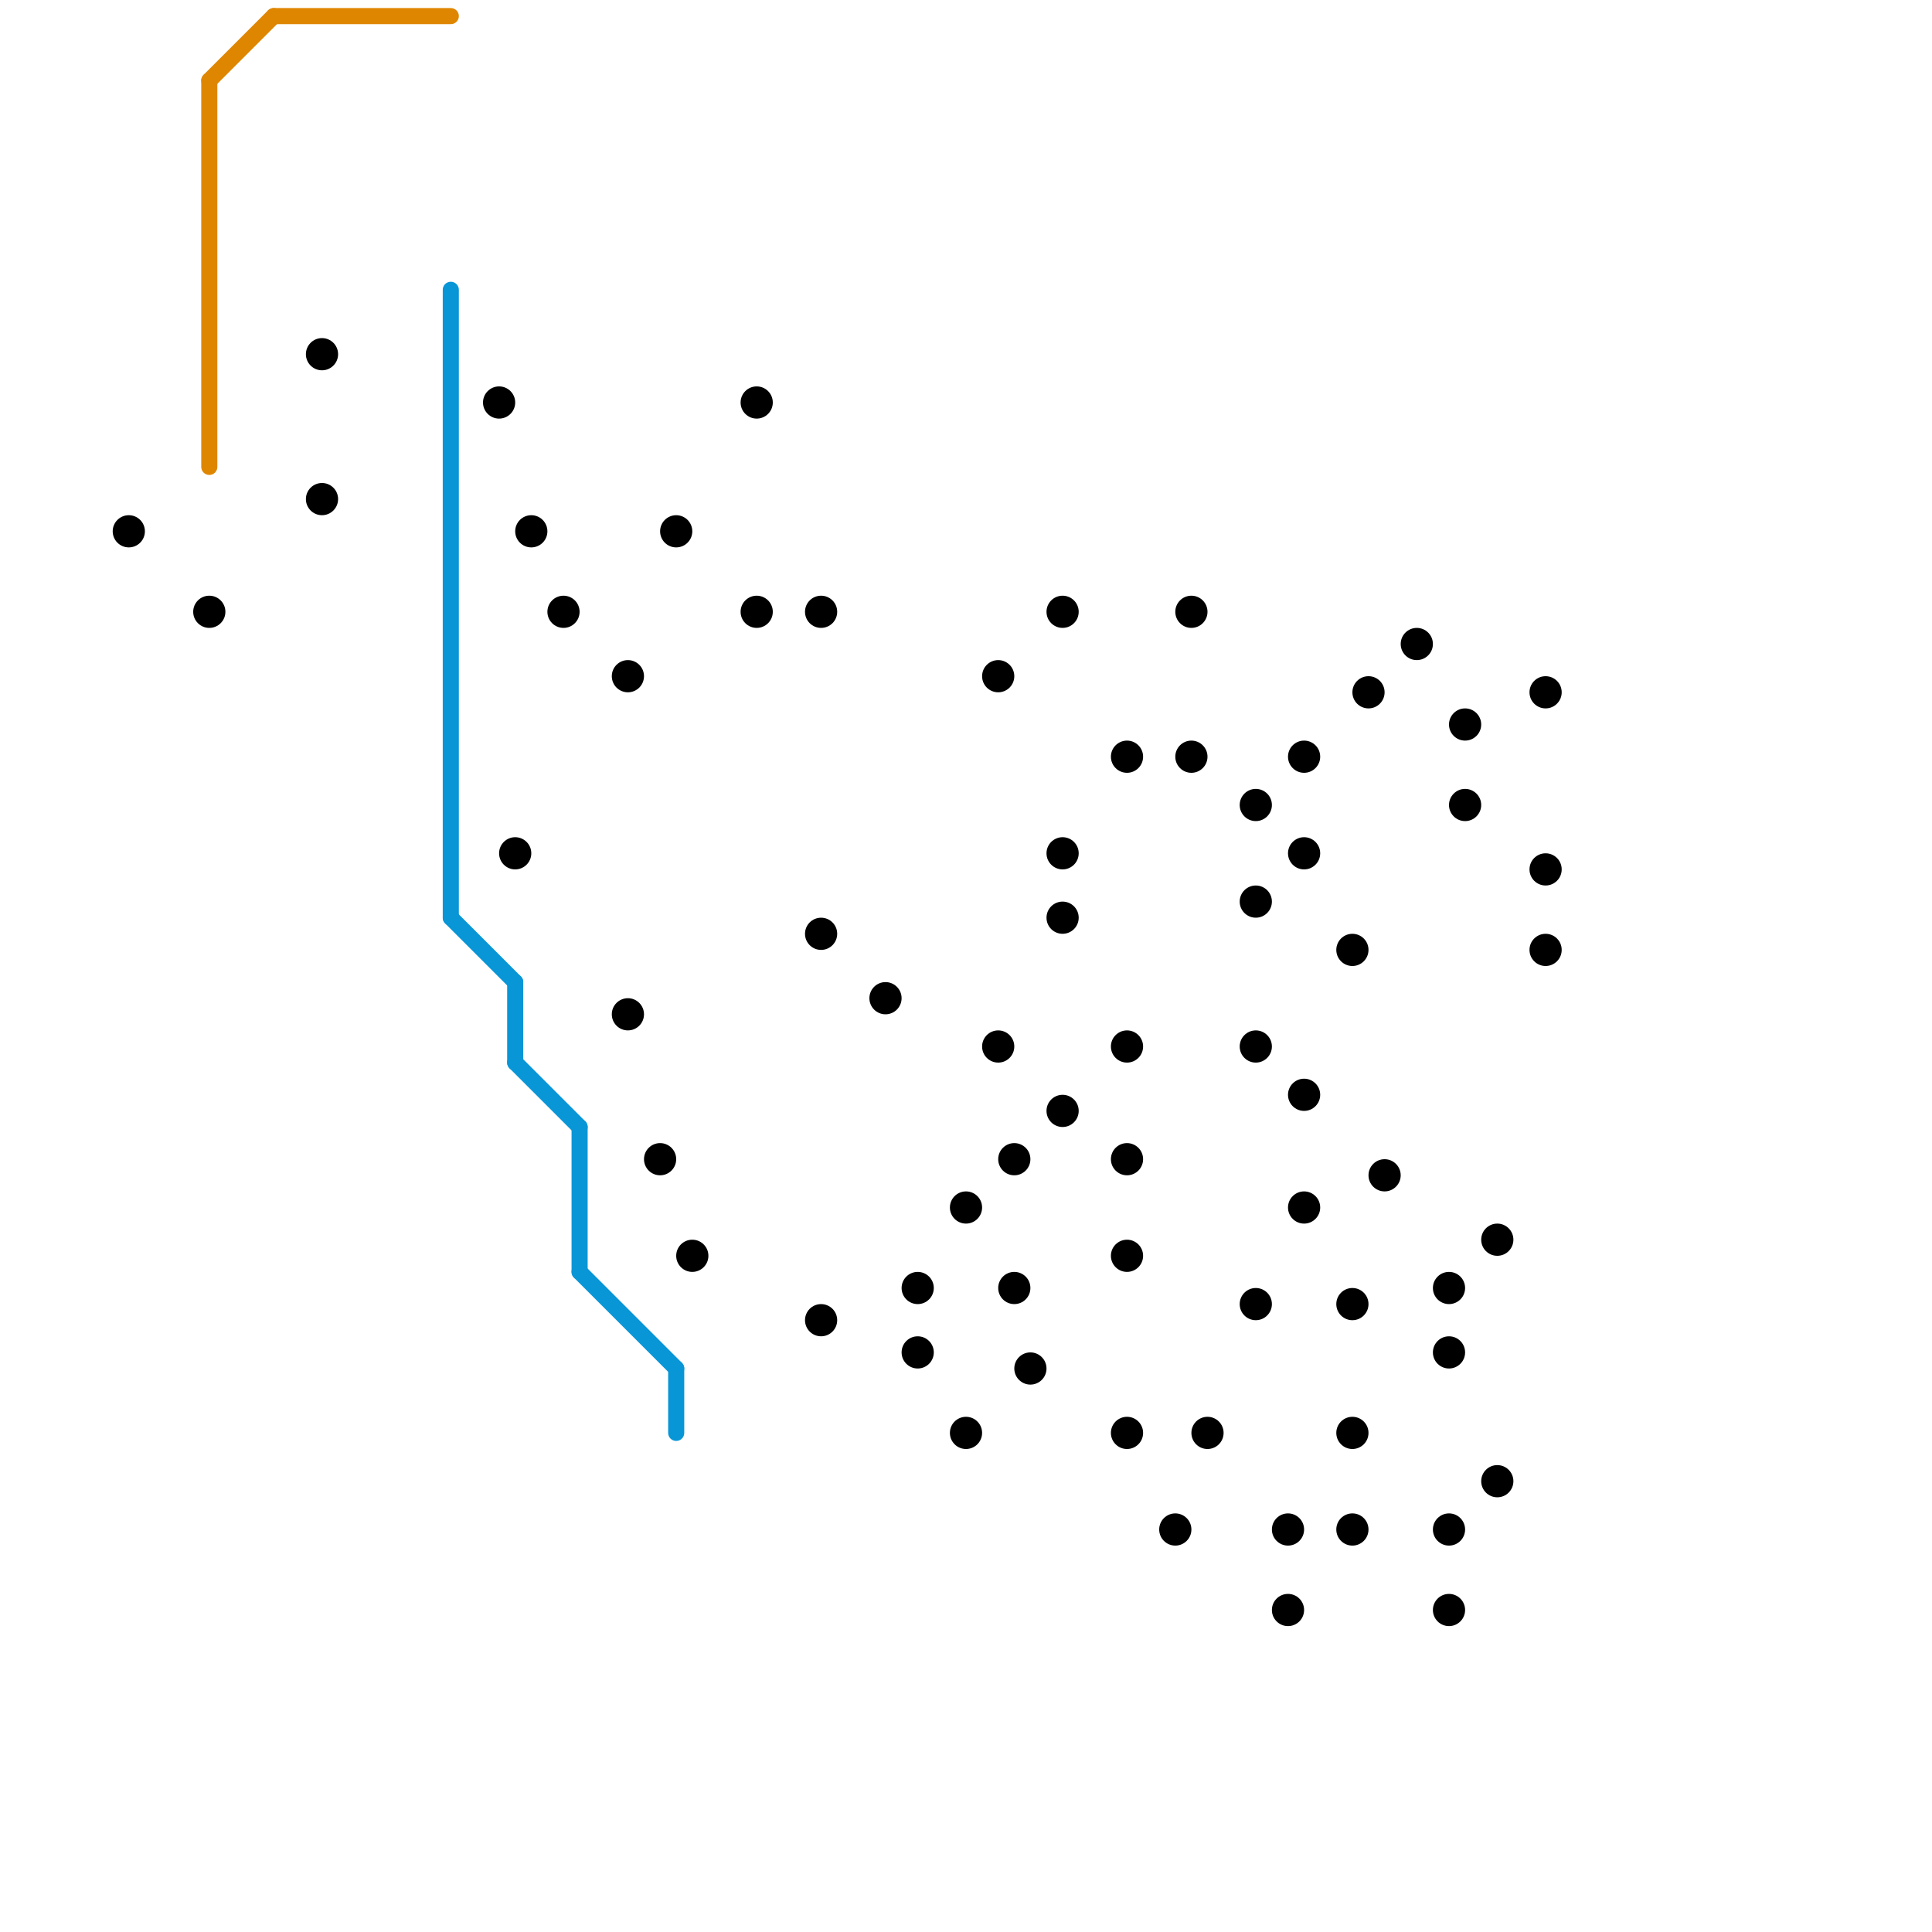 
<svg version="1.1" xmlns="http://www.w3.org/2000/svg" viewBox="0 0 120 120">
<style>text { font: 1px Helvetica; font-weight: 600; white-space: pre; dominant-baseline: central; } line { stroke-width: 1; fill: none; stroke-linecap: round; stroke-linejoin: round; } .c0 { stroke: #df8600 } .c1 { stroke: #000000 } .c2 { stroke: #0896d7 }</style><defs><g id="wm-xf"><circle r="1.2" fill="#000"/><circle r="0.9" fill="#fff"/><circle r="0.6" fill="#000"/><circle r="0.3" fill="#fff"/></g><g id="wm"><circle r="0.6" fill="#000"/><circle r="0.3" fill="#fff"/></g></defs><line class="c0" x1="13" y1="5" x2="17" y2="1"/><line class="c0" x1="13" y1="5" x2="13" y2="29"/><line class="c0" x1="17" y1="1" x2="28" y2="1"/><circle cx="51" cy="38" r="1" fill="#000000" /><circle cx="84" cy="81" r="1" fill="#000000" /><circle cx="39" cy="42" r="1" fill="#000000" /><circle cx="47" cy="25" r="1" fill="#000000" /><circle cx="93" cy="77" r="1" fill="#000000" /><circle cx="66" cy="69" r="1" fill="#000000" /><circle cx="80" cy="95" r="1" fill="#000000" /><circle cx="84" cy="59" r="1" fill="#000000" /><circle cx="93" cy="92" r="1" fill="#000000" /><circle cx="8" cy="33" r="1" fill="#000000" /><circle cx="57" cy="84" r="1" fill="#000000" /><circle cx="90" cy="84" r="1" fill="#000000" /><circle cx="66" cy="38" r="1" fill="#000000" /><circle cx="31" cy="25" r="1" fill="#000000" /><circle cx="51" cy="58" r="1" fill="#000000" /><circle cx="20" cy="22" r="1" fill="#000000" /><circle cx="70" cy="72" r="1" fill="#000000" /><circle cx="66" cy="53" r="1" fill="#000000" /><circle cx="20" cy="31" r="1" fill="#000000" /><circle cx="81" cy="47" r="1" fill="#000000" /><circle cx="41" cy="72" r="1" fill="#000000" /><circle cx="51" cy="82" r="1" fill="#000000" /><circle cx="43" cy="78" r="1" fill="#000000" /><circle cx="86" cy="73" r="1" fill="#000000" /><circle cx="88" cy="40" r="1" fill="#000000" /><circle cx="70" cy="65" r="1" fill="#000000" /><circle cx="96" cy="59" r="1" fill="#000000" /><circle cx="32" cy="53" r="1" fill="#000000" /><circle cx="78" cy="56" r="1" fill="#000000" /><circle cx="33" cy="33" r="1" fill="#000000" /><circle cx="78" cy="65" r="1" fill="#000000" /><circle cx="91" cy="50" r="1" fill="#000000" /><circle cx="63" cy="80" r="1" fill="#000000" /><circle cx="85" cy="43" r="1" fill="#000000" /><circle cx="96" cy="43" r="1" fill="#000000" /><circle cx="90" cy="100" r="1" fill="#000000" /><circle cx="66" cy="57" r="1" fill="#000000" /><circle cx="60" cy="89" r="1" fill="#000000" /><circle cx="39" cy="63" r="1" fill="#000000" /><circle cx="62" cy="65" r="1" fill="#000000" /><circle cx="81" cy="75" r="1" fill="#000000" /><circle cx="55" cy="62" r="1" fill="#000000" /><circle cx="13" cy="38" r="1" fill="#000000" /><circle cx="35" cy="38" r="1" fill="#000000" /><circle cx="84" cy="89" r="1" fill="#000000" /><circle cx="96" cy="54" r="1" fill="#000000" /><circle cx="70" cy="78" r="1" fill="#000000" /><circle cx="73" cy="95" r="1" fill="#000000" /><circle cx="84" cy="95" r="1" fill="#000000" /><circle cx="81" cy="53" r="1" fill="#000000" /><circle cx="75" cy="89" r="1" fill="#000000" /><circle cx="81" cy="68" r="1" fill="#000000" /><circle cx="80" cy="100" r="1" fill="#000000" /><circle cx="57" cy="80" r="1" fill="#000000" /><circle cx="70" cy="47" r="1" fill="#000000" /><circle cx="90" cy="80" r="1" fill="#000000" /><circle cx="91" cy="45" r="1" fill="#000000" /><circle cx="74" cy="38" r="1" fill="#000000" /><circle cx="63" cy="72" r="1" fill="#000000" /><circle cx="74" cy="47" r="1" fill="#000000" /><circle cx="90" cy="95" r="1" fill="#000000" /><circle cx="64" cy="85" r="1" fill="#000000" /><circle cx="78" cy="81" r="1" fill="#000000" /><circle cx="60" cy="75" r="1" fill="#000000" /><circle cx="62" cy="42" r="1" fill="#000000" /><circle cx="70" cy="89" r="1" fill="#000000" /><circle cx="47" cy="38" r="1" fill="#000000" /><circle cx="42" cy="33" r="1" fill="#000000" /><circle cx="78" cy="50" r="1" fill="#000000" /><line class="c2" x1="36" y1="79" x2="42" y2="85"/><line class="c2" x1="42" y1="85" x2="42" y2="89"/><line class="c2" x1="36" y1="70" x2="36" y2="79"/><line class="c2" x1="32" y1="66" x2="36" y2="70"/><line class="c2" x1="28" y1="57" x2="32" y2="61"/><line class="c2" x1="28" y1="18" x2="28" y2="57"/><line class="c2" x1="32" y1="61" x2="32" y2="66"/>
</svg>
